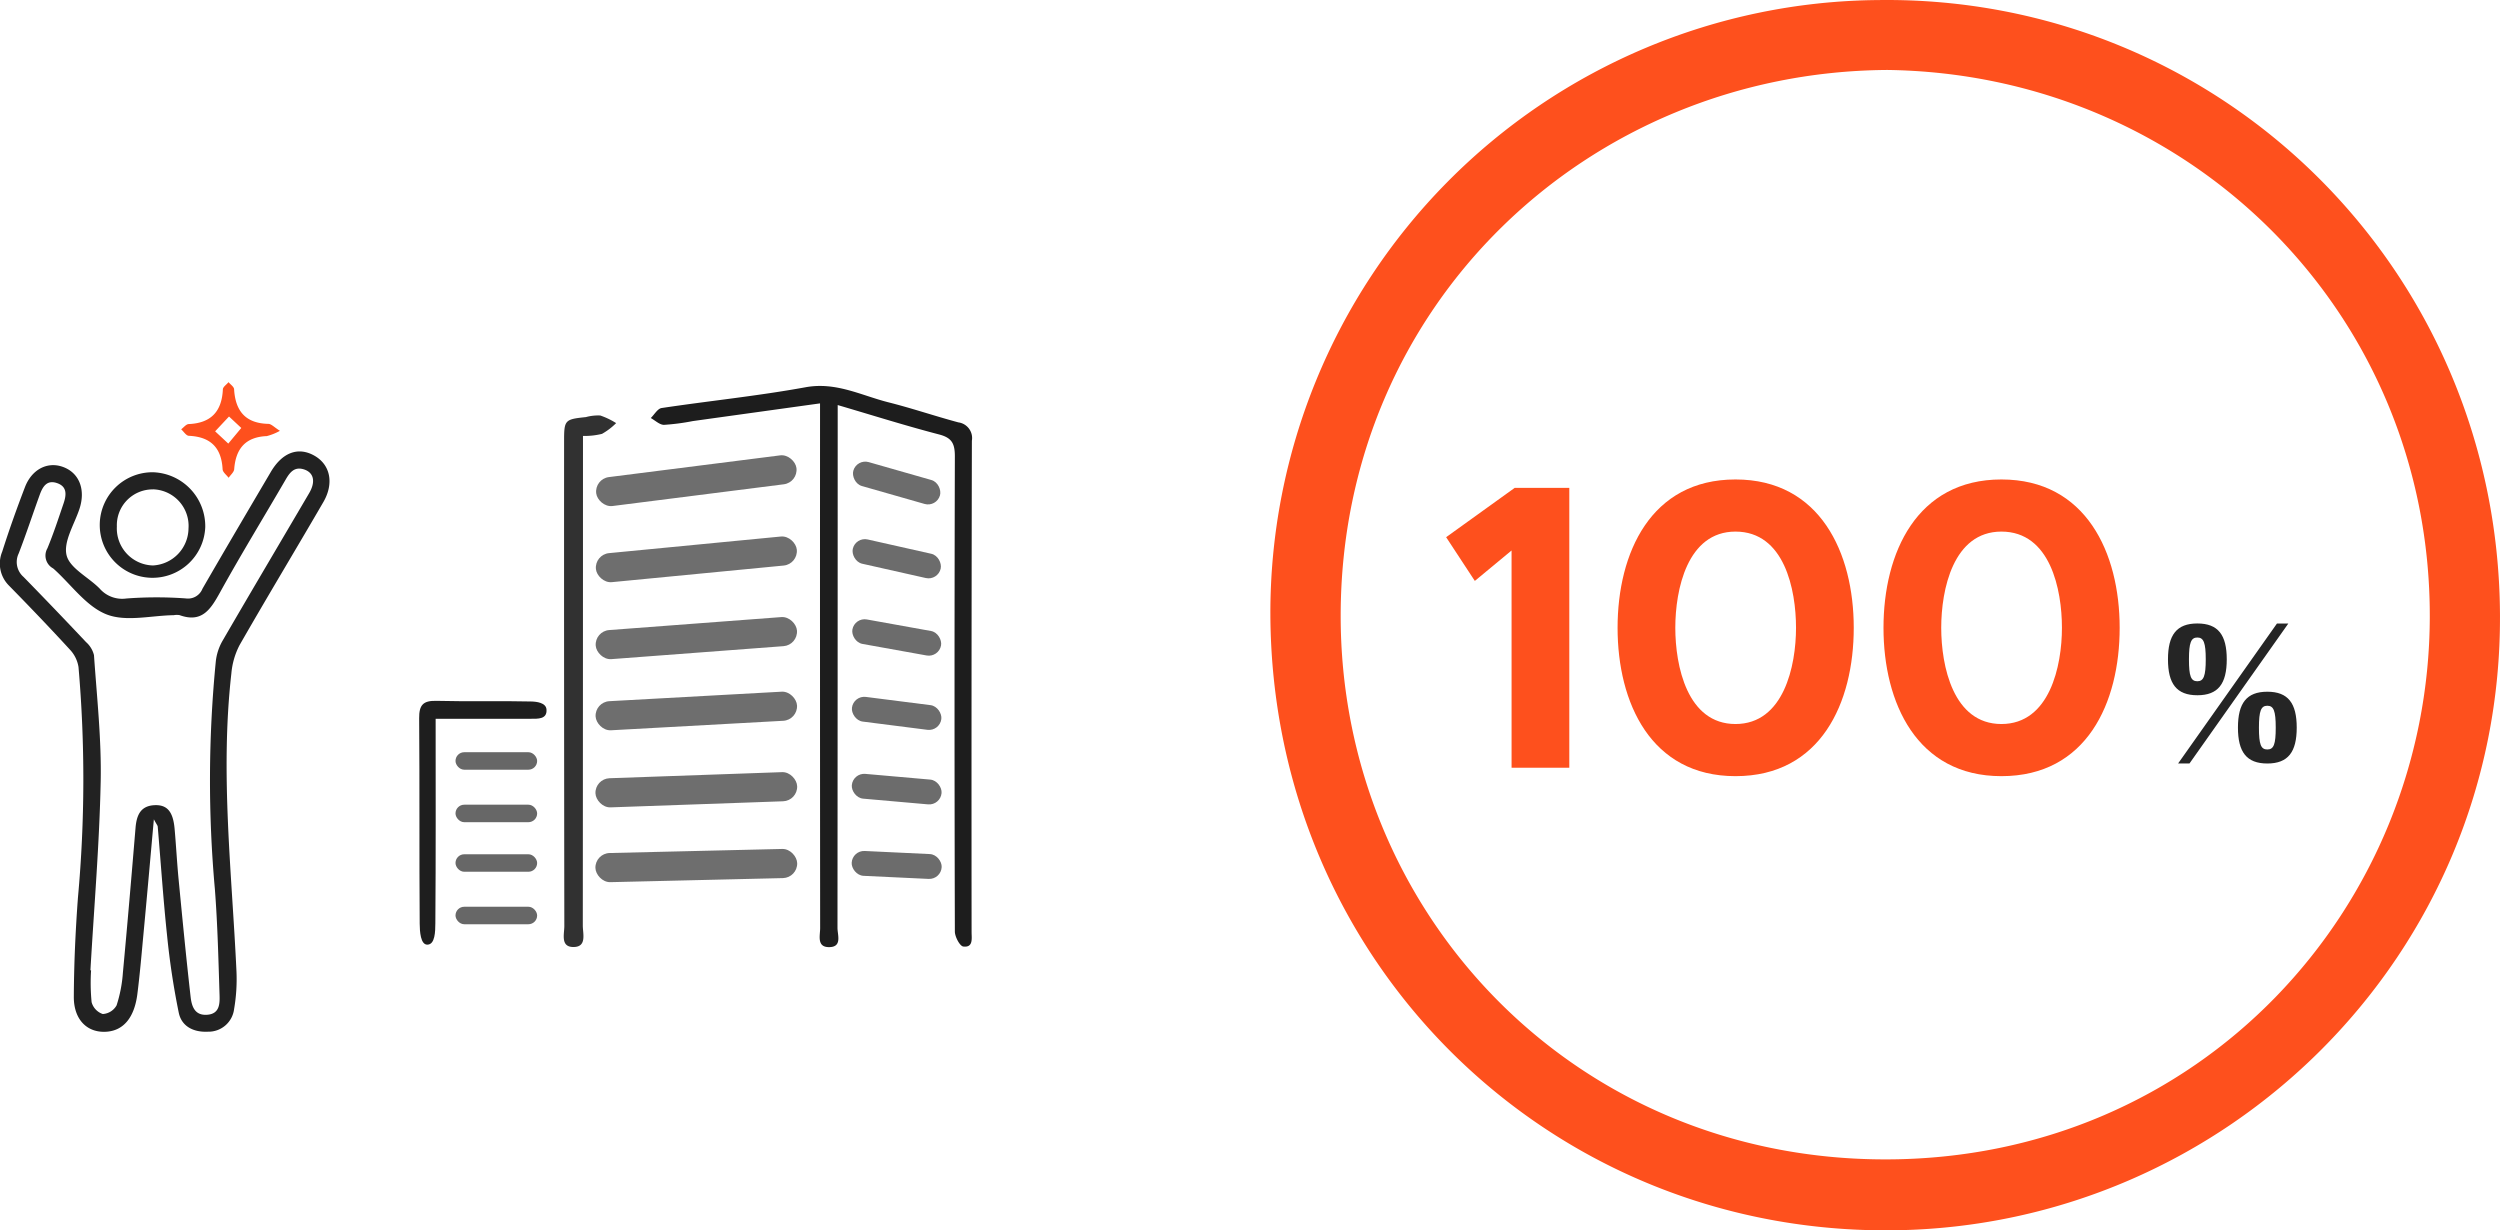 <svg xmlns="http://www.w3.org/2000/svg" width="327.386" height="161.117" viewBox="0 0 327.386 161.117">
  <g id="_レイヤー_10" transform="translate(0.014 -0.001)">
    <path id="パス_5353" data-name="パス 5353" d="M517.371,161.111c-44.975.592-81.428-34.979-81.683-80.477A80.244,80.244,0,0,1,515.309.008c44.708-.592,81.111,35.154,81.4,80.381C596.993,125.1,560.872,160.565,517.371,161.111ZM516.337,9.164C477.3,9.477,444.97,39.894,444.894,80.52c-.073,38.755,30.309,71.325,71.363,71.309,41.252-.015,71.179-33,71.26-71.034C587.6,40.9,555.932,9.619,516.337,9.161Z" transform="translate(-269.34 0)" fill="#fe501d"/>
    <path id="パス_5354" data-name="パス 5354" d="M20.133,203.026c-.481,5.349-.9,10.134-1.352,14.922-.248,2.657-.473,5.315-.809,7.961-.386,3.039-1.787,4.716-3.937,4.91-2.551.229-4.4-1.5-4.383-4.578.023-4.315.218-8.637.538-12.944a170.432,170.432,0,0,0,.076-30.229A4.307,4.307,0,0,0,9.151,180.8c-2.619-2.856-5.3-5.655-8.018-8.423a4.068,4.068,0,0,1-.859-4.41c.9-2.837,1.905-5.651,2.971-8.431.9-2.363,2.955-3.4,4.968-2.677,2.157.771,3.013,2.986,2.176,5.506-.672,2.031-2.119,4.288-1.684,6.067.416,1.7,2.867,2.871,4.334,4.364a3.908,3.908,0,0,0,3.486,1.3,52.563,52.563,0,0,1,7.793-.011,2.037,2.037,0,0,0,2.184-1.275c2.951-5.109,5.945-10.191,8.938-15.273,1.5-2.554,3.559-3.333,5.662-2.176,2.119,1.165,2.677,3.612,1.222,6.117-3.631,6.254-7.373,12.444-10.966,18.721a9.934,9.934,0,0,0-1.077,3.749c-1.474,13.02.069,25.995.672,38.984a23.058,23.058,0,0,1-.309,4.918,3.374,3.374,0,0,1-3.436,2.974c-1.863.092-3.436-.676-3.814-2.489a100.5,100.5,0,0,1-1.531-10.13c-.5-4.735-.817-9.488-1.222-14.234-.011-.145-.141-.279-.5-.947Zm-8.289,19.759h.069a26.145,26.145,0,0,0,.069,4.17,2.26,2.26,0,0,0,1.462,1.554,2.222,2.222,0,0,0,1.81-1.134,17.826,17.826,0,0,0,.825-4.269c.592-6.327,1.13-12.654,1.657-18.988.137-1.63.645-2.887,2.524-2.959,1.623-.061,2.39.855,2.589,3.07s.313,4.437.527,6.651c.493,5.12.989,10.244,1.569,15.353.134,1.187.489,2.493,2.161,2.375,1.619-.111,1.669-1.4,1.634-2.531-.149-4.632-.256-9.267-.611-13.883a159.272,159.272,0,0,1,.118-29.866,6.933,6.933,0,0,1,.851-2.642c3.757-6.476,7.579-12.917,11.367-19.374.882-1.5.626-2.7-.661-3.119-1.237-.4-1.844.355-2.4,1.313-2.867,4.937-5.853,9.809-8.614,14.807-1.222,2.211-2.367,4.017-5.292,2.959a2.191,2.191,0,0,0-.756.008c-2.959.042-6.239.9-8.793-.1-2.654-1.039-4.609-3.868-6.873-5.914a1.588,1.588,0,0,0-.149-.122,1.905,1.905,0,0,1-.733-2.619c.8-1.932,1.451-3.921,2.123-5.9.374-1.1.489-2.215-.92-2.661-1.3-.416-1.829.519-2.2,1.527-.928,2.562-1.779,5.155-2.761,7.7a2.587,2.587,0,0,0,.63,3.077q4.129,4.227,8.186,8.534a3.344,3.344,0,0,1,1.042,1.714c.378,5.506.989,11.027.878,16.529-.168,8.251-.871,16.491-1.344,24.734Z" transform="translate(0 -95.718)" fill="#222"/>
    <path id="パス_5355" data-name="パス 5355" d="M247.659,134.859V137.1q0,33.116-.027,66.231c0,.932.638,2.5-1.084,2.52-1.661.015-1.187-1.512-1.187-2.493q-.029-33.213-.015-66.422v-2.291c-5.643.787-11.153,1.55-16.663,2.318a29.076,29.076,0,0,1-3.772.493c-.573,0-1.153-.577-1.73-.893.47-.454.893-1.229,1.42-1.31,6.281-.943,12.615-1.581,18.858-2.722,3.99-.729,7.3,1.081,10.859,1.978,3.074.775,6.079,1.8,9.141,2.623a2.074,2.074,0,0,1,1.772,2.409q-.069,32.159-.038,64.322c0,.851.244,2.066-1.084,1.909-.454-.053-1.1-1.271-1.107-1.963q-.086-31.111,0-62.222c0-1.669-.378-2.436-2.069-2.875-4.406-1.149-8.751-2.52-13.272-3.849Z" transform="translate(-137.973 -81.819)" fill="#1d1d1d"/>
    <path id="パス_5356" data-name="パス 5356" d="M195.85,145.1v2.5q0,30.813-.023,61.626c0,1.081.569,2.841-1.275,2.81-1.665-.031-1.145-1.707-1.145-2.749q-.046-31.764-.031-63.528c0-2.738.1-2.833,2.848-3.116a6.249,6.249,0,0,1,1.879-.214,9.761,9.761,0,0,1,2.089,1,8.555,8.555,0,0,1-1.852,1.409,9.531,9.531,0,0,1-2.493.271Z" transform="translate(-119.52 -88.02)" fill="#313131"/>
    <path id="パス_5357" data-name="パス 5357" d="M145.9,242.707c0,9.106.031,17.938-.038,26.77-.008,1.088-.027,2.818-1.058,2.818-.878,0-.985-1.707-.993-2.761-.065-8.961,0-17.927-.069-26.888-.015-1.737.515-2.325,2.272-2.279,4.128.107,8.263-.015,12.394.084.714.015,1.936.16,2.008,1.035.107,1.306-1.115,1.229-2.077,1.229H145.9Z" transform="translate(-88.865 -148.587)" fill="#1e1e1e"/>
    <path id="パス_5358" data-name="パス 5358" d="M48.026,169.178A6.911,6.911,0,1,1,41.2,161.97a7.076,7.076,0,0,1,6.827,7.209Zm-6.858-4.964a4.691,4.691,0,0,0-4.716,4.861,4.855,4.855,0,0,0,4.727,5.1,4.91,4.91,0,0,0,4.654-4.826,4.793,4.793,0,0,0-4.662-5.143Z" transform="translate(-21.162 -100.125)" fill="#222"/>
    <path id="パス_5359" data-name="パス 5359" d="M75.046,137.443a7.148,7.148,0,0,1-1.718.691c-2.795.118-4.066,1.649-4.269,4.33-.031.393-.477.756-.729,1.13-.275-.37-.771-.729-.79-1.115-.149-2.841-1.588-4.257-4.425-4.383-.347-.015-.672-.557-1-.851.328-.241.645-.672.985-.687,2.936-.126,4.345-1.665,4.475-4.551.015-.321.485-.622.741-.935.256.309.71.6.729.928.168,2.856,1.5,4.467,4.49,4.532.386.008.764.443,1.52.916Zm-5.059-.374c-.409-.382-1.031-.966-1.607-1.5-.626.668-1.233,1.317-1.817,1.94.527.493,1.161,1.081,1.722,1.607.58-.695,1.13-1.359,1.7-2.043Z" transform="translate(-38.404 -81.024)" fill="#fe501d"/>
    <rect id="長方形_999" data-name="長方形 999" width="10.691" height="2.291" rx="1.145" transform="translate(59.636 98.507)" fill="#676767"/>
    <rect id="長方形_1000" data-name="長方形 1000" width="10.691" height="2.291" rx="1.145" transform="translate(59.636 105.38)" fill="#676767"/>
    <rect id="長方形_1001" data-name="長方形 1001" width="10.691" height="2.291" rx="1.145" transform="translate(59.636 111.871)" fill="#676767"/>
    <rect id="長方形_1002" data-name="長方形 1002" width="10.691" height="2.291" rx="1.145" transform="translate(59.636 118.744)" fill="#676767"/>
    <rect id="長方形_1003" data-name="長方形 1003" width="26.43" height="3.818" rx="1.909" transform="translate(77.824 62.719) rotate(-7.23)" fill="#6e6e6e"/>
    <rect id="長方形_1004" data-name="長方形 1004" width="26.43" height="3.818" rx="1.909" transform="translate(77.84 72.62) rotate(-5.52)" fill="#6e6e6e"/>
    <rect id="長方形_1005" data-name="長方形 1005" width="26.43" height="3.818" rx="1.909" transform="translate(77.854 82.654) rotate(-4.31)" fill="#6e6e6e"/>
    <rect id="長方形_1006" data-name="長方形 1006" width="26.43" height="3.818" rx="1.909" transform="matrix(0.998, -0.055, 0.055, 0.998, 77.878, 91.929)" fill="#6e6e6e"/>
    <rect id="長方形_1007" data-name="長方形 1007" width="26.43" height="3.818" rx="1.909" transform="translate(77.897 101.981) rotate(-2.02)" fill="#6e6e6e"/>
    <rect id="長方形_1008" data-name="長方形 1008" width="26.43" height="3.818" rx="1.909" transform="translate(77.913 111.752) rotate(-1.35)" fill="#6e6e6e"/>
    <path id="パス_5360" data-name="パス 5360" d="M504.538,175.522l-4.811,3.986-3.757-5.727,8.98-6.46H512.1v36.655h-7.56Z" transform="translate(-306.606 -103.433)" fill="#fe501d"/>
    <path id="パス_5361" data-name="パス 5361" d="M570.211,203.294c-11.088,0-15.441-9.622-15.441-19.427s4.353-19.427,15.441-19.427,15.487,9.622,15.487,19.427S581.391,203.294,570.211,203.294Zm0-32.027c-6.323,0-7.881,7.606-7.881,12.6s1.558,12.6,7.881,12.6,7.927-7.606,7.927-12.6S576.626,171.267,570.211,171.267Z" transform="translate(-342.955 -101.652)" fill="#fe501d"/>
    <path id="パス_5362" data-name="パス 5362" d="M661.411,203.294c-11.088,0-15.441-9.622-15.441-19.427s4.353-19.427,15.441-19.427,15.487,9.622,15.487,19.427S672.591,203.294,661.411,203.294Zm0-32.027c-6.323,0-7.881,7.606-7.881,12.6s1.558,12.6,7.881,12.6,7.927-7.606,7.927-12.6S667.826,171.267,661.411,171.267Z" transform="translate(-399.332 -101.652)" fill="#fe501d"/>
    <path id="パス_5363" data-name="パス 5363" d="M747.389,223.243c-2.726,0-3.849-1.512-3.849-4.7s1.123-4.7,3.849-4.7,3.849,1.512,3.849,4.7S750.115,223.243,747.389,223.243ZM759.3,213.85l-12.944,18.327h-1.489l12.944-18.327Zm-11.913,7.56c.825,0,1.1-.687,1.1-2.864s-.275-2.864-1.1-2.864-1.1.664-1.1,2.864S746.541,221.41,747.389,221.41Zm13.013,6.071c0,3.184-1.123,4.7-3.849,4.7s-3.849-1.512-3.849-4.7,1.123-4.7,3.849-4.7,3.849,1.512,3.849,4.7Zm-2.749,0c0-2.2-.275-2.864-1.1-2.864s-1.1.664-1.1,2.864.252,2.864,1.1,2.864S757.652,229.657,757.652,227.481Z" transform="translate(-459.648 -132.196)" fill="#252525"/>
    <rect id="長方形_1009" data-name="長方形 1009" width="11.798" height="3.257" rx="1.628" transform="translate(112.182 60.069) rotate(15.95)" fill="#6c6c6c"/>
    <rect id="長方形_1010" data-name="長方形 1010" width="11.798" height="3.257" rx="1.628" transform="translate(112.02 70.288) rotate(12.68)" fill="#6c6c6c"/>
    <rect id="長方形_1011" data-name="長方形 1011" width="11.798" height="3.257" rx="1.628" transform="matrix(0.984, 0.177, -0.177, 0.984, 111.899, 80.833)" fill="#6c6c6c"/>
    <rect id="長方形_1012" data-name="長方形 1012" width="11.798" height="3.257" rx="1.628" transform="translate(111.759 91.059) rotate(7.26)" fill="#6c6c6c"/>
    <rect id="長方形_1013" data-name="長方形 1013" width="11.798" height="3.257" rx="1.628" transform="translate(111.678 101.201) rotate(5.03)" fill="#6c6c6c"/>
    <rect id="長方形_1014" data-name="長方形 1014" width="11.798" height="3.257" rx="1.628" transform="translate(111.594 111.364) rotate(2.71)" fill="#6c6c6c"/>
  </g>
</svg>
